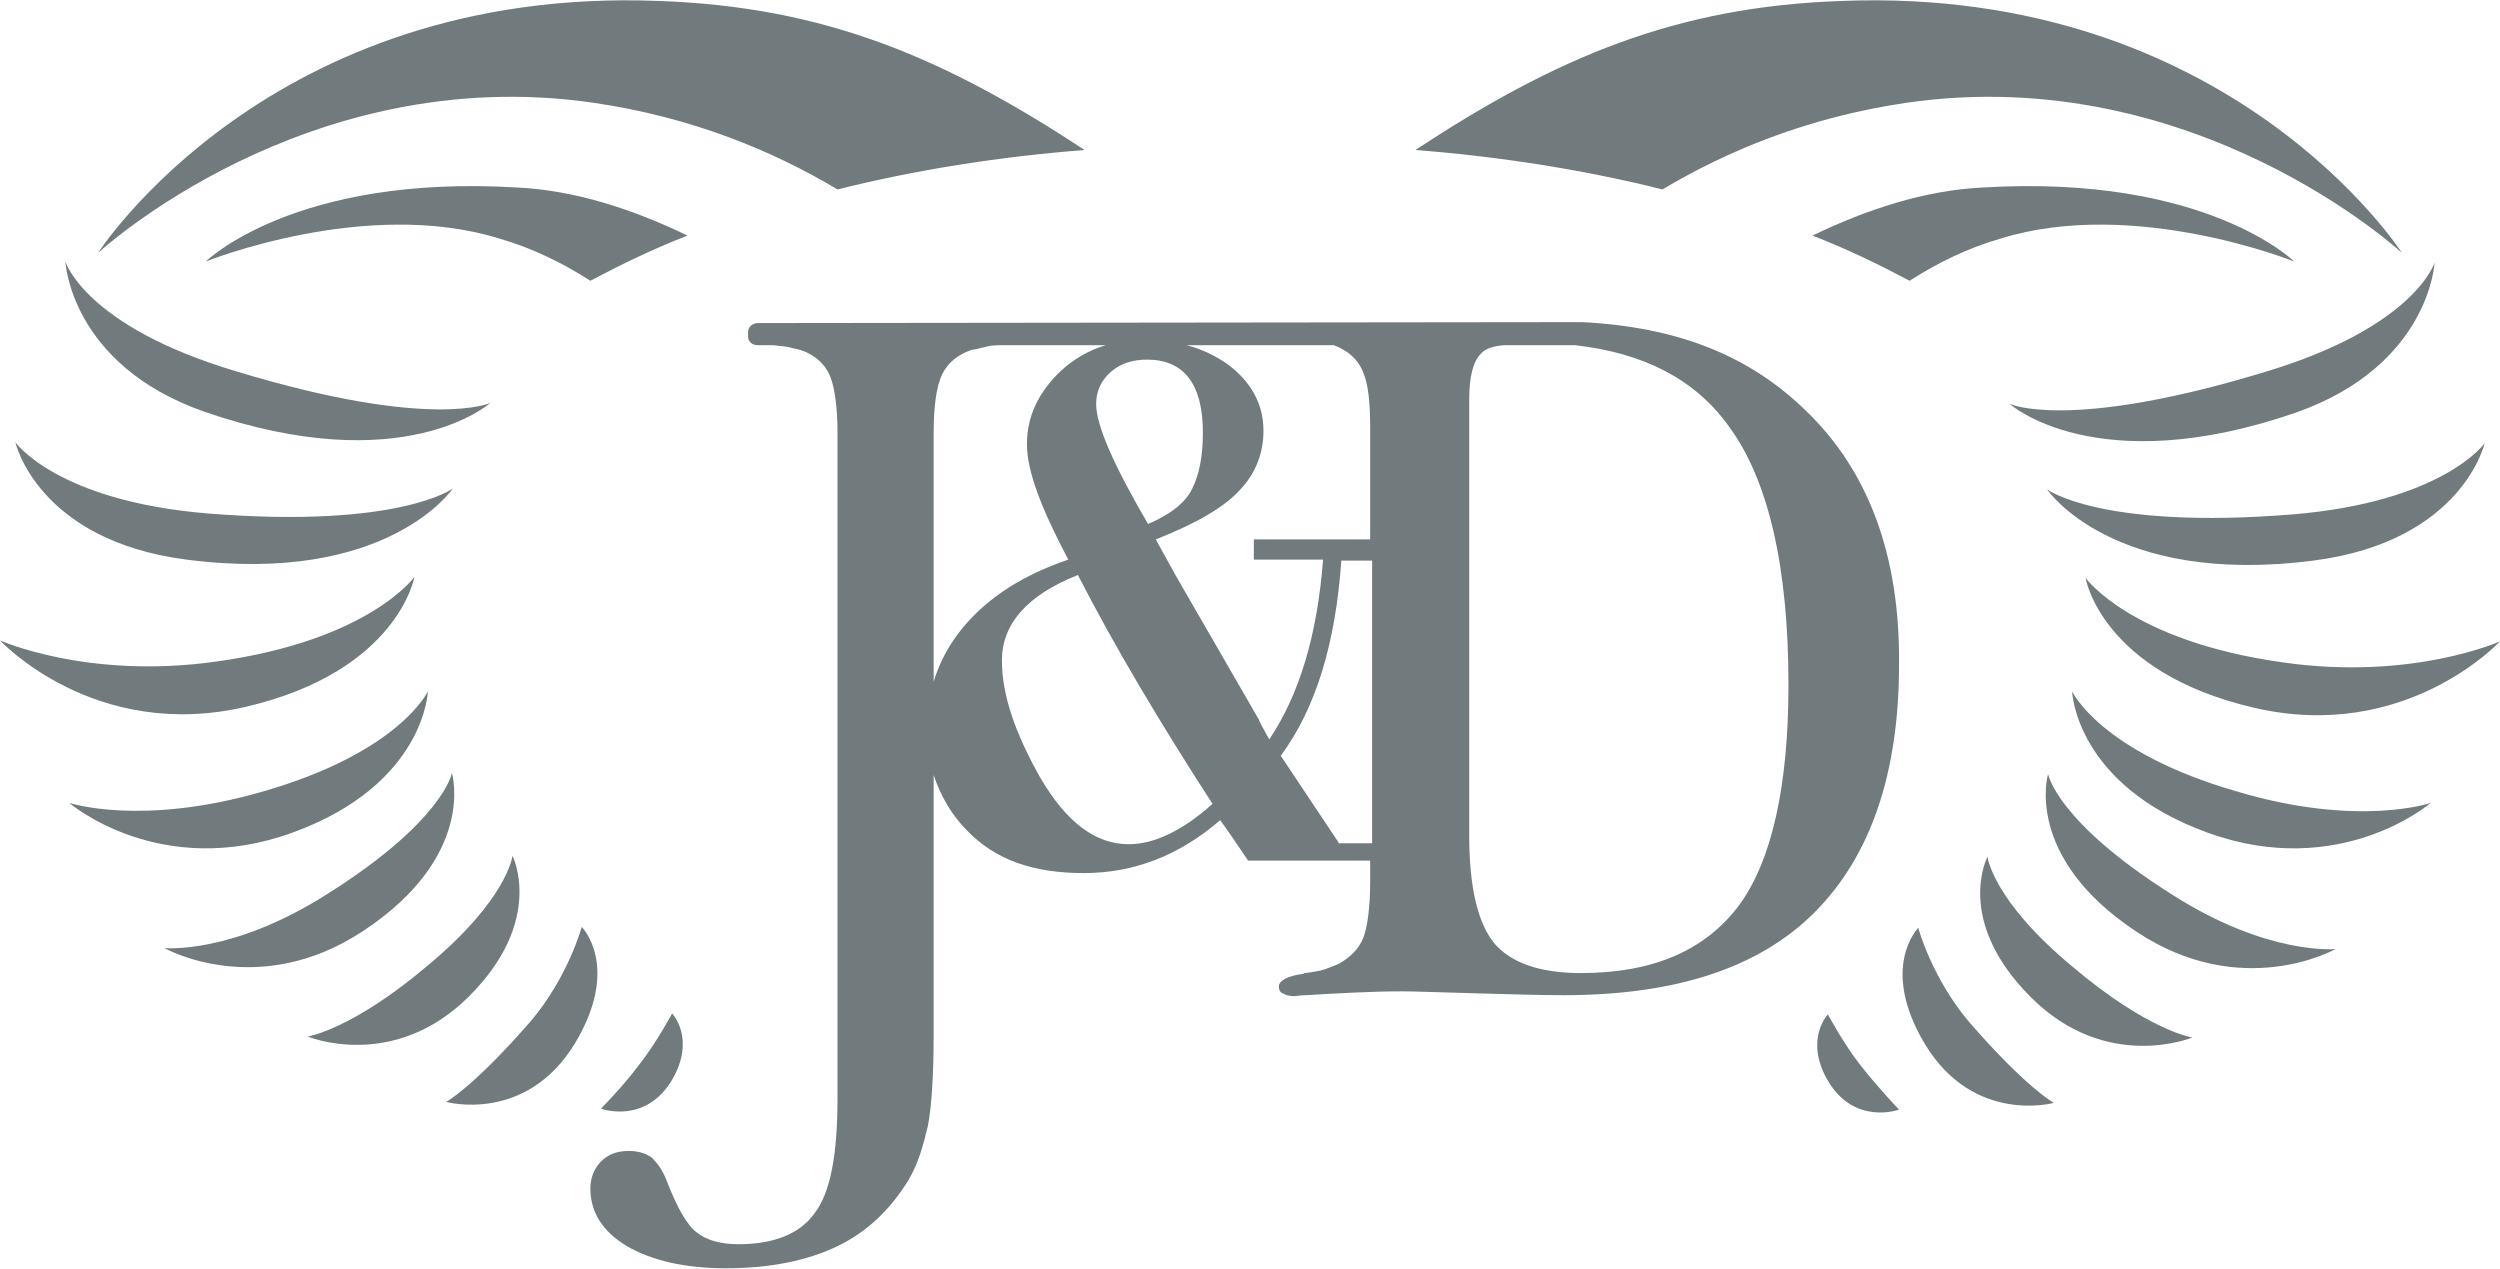 <svg version="1.2" baseProfile="tiny" xmlns="http://www.w3.org/2000/svg" viewBox="0 0 260 132"><path fill="#717A7D" d="M187.9 42.8c-5.9-5.8-13.4-8.8-23.4-9.3h-.1l-85.6.1c-.5 0-1 .4-1 .9v.5c0 .5.4.9 1 .9h1.6c.7.1 1.4.1 2 .3.6.1 1.2.3 1.6.5 1.2.6 2 1.5 2.4 2.6.4 1.1.7 3 .7 5.7v69.2c0 5.8-.7 9.8-2.4 12-1.5 2.1-4.2 3.2-7.9 3.2-1.8 0-3.3-.4-4.3-1.2-1-.7-2.1-2.6-3.2-5.5-.4-1-.9-1.7-1.5-2.3-.7-.5-1.5-.7-2.4-.7-1.3 0-2.2.4-2.9 1.1-.7.7-1.1 1.7-1.1 2.8 0 2.5 1.3 4.5 3.8 6 2.6 1.5 6 2.3 10.3 2.3 4.6 0 8.5-.8 11.6-2.3 3.1-1.5 5.5-3.8 7.4-6.9 1-1.7 1.5-3.5 2-5.6.4-2.1.6-5.3.6-9.6V80.6c.7 2.1 1.8 4.1 3.5 5.8 2.9 3 6.8 4.4 12.1 4.4 5.2 0 9.9-1.8 14.2-5.5.9 1.2 1.8 2.6 2.9 4.2h12.7v2.2c0 2.7-.3 4.7-.7 5.8-.5 1.2-1.3 2-2.5 2.7-.4.2-1 .4-1.5.6-.6.2-1.3.3-2.1.4-.1 0-.1.1-.3.1-1.5.2-2.4.7-2.4 1.3 0 .3.1.6.4.7.3.2.7.3 1.3.3.1 0 .5-.1 1.1-.1 3.4-.2 6.8-.4 10.1-.4 1.2 0 3.7.1 7.4.2s6.8.2 9.3.2c11.6 0 20.3-2.8 26.1-8.6 5.8-5.8 8.8-14.4 8.8-25.8.1-11.2-3.1-20-9.6-26.3zM125.1 45c0 2.5-.4 4.4-1.1 5.8-.7 1.5-2.3 2.7-4.6 3.7-3.5-6-5.4-10.2-5.4-12.5 0-1.3.5-2.4 1.5-3.3 1-.9 2.3-1.3 3.8-1.3 3.8 0 5.8 2.5 5.8 7.6zm-24.9 20.2c-1.5 1.8-2.5 3.7-3.1 5.7V45c0-2.8.3-4.9.9-6.1.6-1.2 1.6-2 3-2.5.7-.1 1.3-.3 1.8-.4.5-.1 1-.1 1.4-.1H115c-1.7.5-3.3 1.4-4.7 2.7-2.3 2.2-3.5 4.7-3.5 7.6 0 2.8 1.5 6.7 4.3 12-4.7 1.6-8.3 3.9-10.9 7zm17.2 22.6c-3.5 0-6.5-2.3-9.2-6.9-2.6-4.6-4-8.6-4-12.2 0-3.8 2.6-6.8 7.9-8.9 3.8 7.4 8.5 15.3 14 23.8-3.1 2.8-6.1 4.2-8.7 4.2zm13.5-13l-8.6-14.9-2.1-3.8c4.3-1.7 7.2-3.4 8.8-5.2 1.6-1.7 2.4-3.8 2.4-6.1 0-2.8-1.3-5.1-3.7-6.9-1.3-.9-2.7-1.6-4.3-2h15.3c.3.1.5.2.7.3 1.2.6 2 1.5 2.4 2.6.5 1.2.7 3.1.7 5.8v11.5h-12.1v2.1h7.2c-.6 7.9-2.5 14.1-5.6 18.7-.6-1.1-1-1.8-1.1-2.1zm8.3 12.8l-6-9c3.7-5 5.7-11.8 6.3-20.3h3.2v29.4h-3.5zm41.7 6.5c-3.5 4.7-8.9 7.1-16.5 7.1-4.3 0-7.3-1.1-9-3.1-1.7-2.1-2.6-5.8-2.6-11.2V41.5c0-2.3.4-3.9 1.2-4.7.4-.5 1.2-.8 2.4-.9h7.4c7.1.8 12.4 3.5 15.9 8.3 4.2 5.6 6.3 14.7 6.3 27 0 10.5-1.7 18.2-5.1 22.9zM61.8 10.7c10.2 1.5 18.6 5 25.3 9 8-2 16.7-3.4 25.7-4.1C98.2 6 85.8.7 68.5.1 28-1.5 10.2 26.3 10.2 26.3s21.6-20 51.6-15.6z"/><path fill="#717A7D" d="M51.9 24.8c3.5 1 6.7 2.6 9.5 4.4 3.2-1.7 6.5-3.3 10.1-4.7-5.6-2.7-11.6-4.7-17.7-5-23.2-1.4-32.4 7.7-32.4 7.7s16.6-6.7 30.5-2.4zm146.3-14.1c-10.2 1.5-18.6 5-25.3 9-8-2-16.7-3.4-25.7-4.1C161.8 6 174.2.7 191.5.1c40.5-1.6 58.3 26.2 58.3 26.2s-21.6-20-51.6-15.6z"/><path fill="#717A7D" d="M208.1 24.8c-3.5 1-6.7 2.6-9.5 4.4-3.2-1.7-6.5-3.3-10.1-4.7 5.6-2.7 11.6-4.7 17.7-5 23.2-1.4 32.4 7.7 32.4 7.7s-16.6-6.7-30.5-2.4zM62.5 115.3s4.6 1.7 7.4-3c2.5-4.3 0-6.9 0-6.9s-1.6 3-3.4 5.3c-1.8 2.4-4 4.6-4 4.6zm-16.1-.7s8.3 2.3 13.4-6.1c4.8-8 .7-12.1.7-12.1s-1.4 5.2-5.3 9.8c-6 6.9-8.8 8.4-8.8 8.4zM32 107.8s8.9 3.7 16.8-4.2S53.3 89 53.3 89s-.5 4.5-8.8 11.4c-7.9 6.7-12.5 7.4-12.5 7.4zm-14.9-9.2s9.7 5.5 20.7-1.8C49.6 89 47 80.4 47 80.4s-.9 5-13 12.6c-9.9 6.3-16.9 5.6-16.9 5.6zM7.2 83.5s9.4 8.1 23.2 3.1 14.1-14.7 14.1-14.7-2.9 6.3-17.1 10.4C14.7 86 7.2 83.5 7.2 83.5zM0 66.6s9.8 10.6 25.6 6.9S43.1 60 43.1 60s-4.7 6.6-20.6 8.8C9.1 70.7 0 66.6 0 66.6zM1.6 46s2.3 10.2 17.8 12.2c20.9 2.7 27.7-7.4 27.7-7.4s-5.6 4.2-25.5 2.6C5.9 52.1 1.6 46 1.6 46zm5.2-18.8s.5 10.7 14.4 15.6C42 50 51 41.9 51 41.9s-6.1 2.9-26.5-3.3C8.8 33.9 6.8 27.2 6.8 27.2zm190.7 88.2s-4.6 1.7-7.4-3c-2.5-4.3 0-6.9 0-6.9s1.6 3 3.4 5.3c1.8 2.3 4 4.6 4 4.6zm16.1-.7s-8.3 2.3-13.4-6.1c-4.8-8-.7-12.1-.7-12.1s1.4 5.2 5.3 9.8c6 6.9 8.8 8.4 8.8 8.4zm14.4-6.8s-8.9 3.7-16.8-4.2c-8-8-4.5-14.6-4.5-14.6s.5 4.5 8.8 11.4c7.9 6.7 12.5 7.4 12.5 7.4zm14.9-9.2s-9.7 5.5-20.7-1.8c-11.8-7.8-9.2-16.4-9.2-16.4s.9 5 13 12.6c9.9 6.3 16.9 5.6 16.9 5.6zm9.9-15.2s-9.4 8.1-23.2 3.1c-13.8-5-14.1-14.7-14.1-14.7s2.9 6.3 17.1 10.4c12.7 3.8 20.2 1.2 20.2 1.2zm7.2-16.8s-9.8 10.6-25.6 6.9c-15.9-3.7-17.5-13.5-17.5-13.5s4.7 6.6 20.6 8.8c13.4 1.9 22.5-2.2 22.5-2.2zm-1.6-20.6s-2.3 10.2-17.8 12.2c-20.9 2.7-27.7-7.4-27.7-7.4s5.6 4.2 25.5 2.6c15.7-1.3 20-7.4 20-7.4zm-5.2-18.8s-.5 10.7-14.4 15.6C218 50.1 209 42 209 42s6.1 2.9 26.5-3.3c15.7-4.7 17.7-11.4 17.7-11.4z"/></svg>